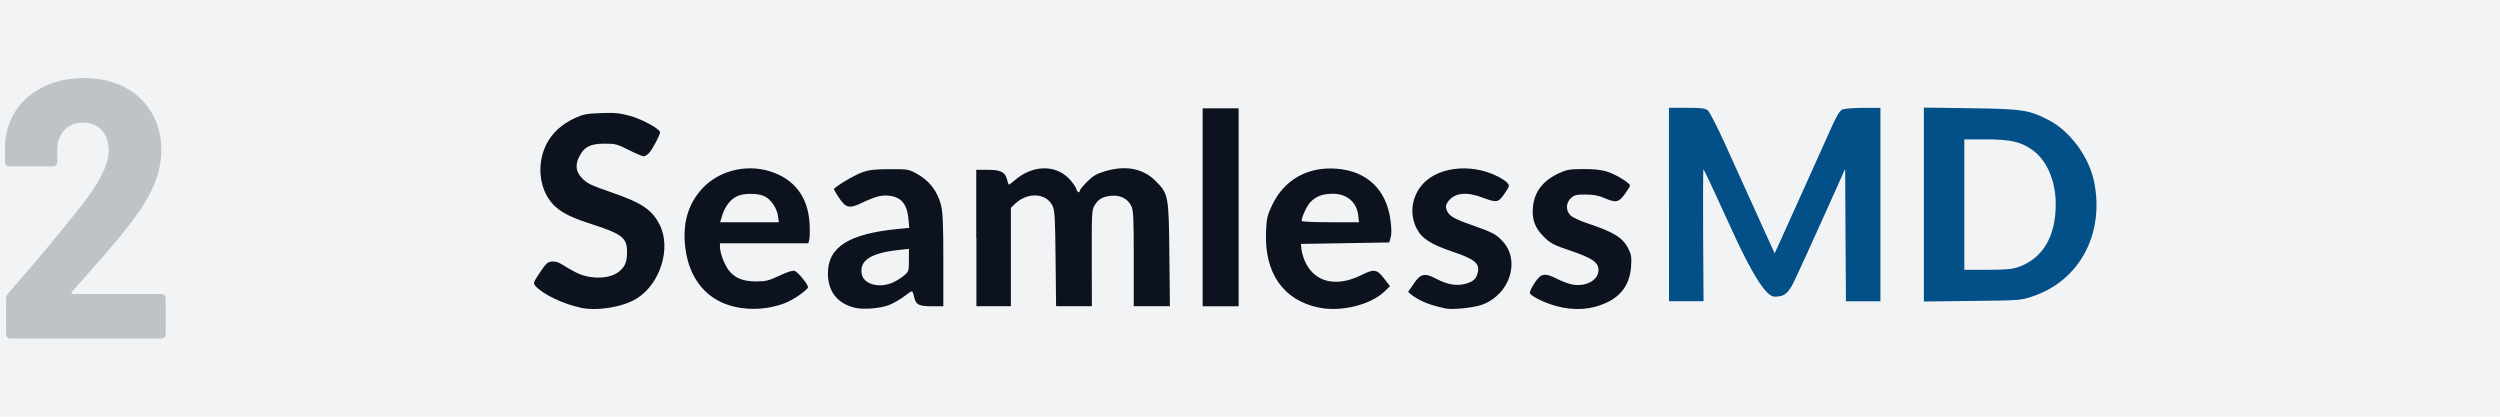 <?xml version="1.0" encoding="UTF-8"?><svg id="Layer_2" xmlns="http://www.w3.org/2000/svg" viewBox="0 0 480 80"><defs><style>.cls-1{fill:#bdc3c7;}.cls-1,.cls-2,.cls-3,.cls-4{stroke-width:0px;}.cls-2{fill:#034f88;}.cls-3{fill:#0c131e;}.cls-4{fill:#f2f3f4;}</style></defs><g id="Layer_1-2"><rect class="cls-4" width="480" height="80"/><path class="cls-1" d="m14.02,56.45h16.95c.49,0,.85.35.85.85v6.85c0,.49-.35.85-.85.85H2.02c-.49,0-.85-.35-.85-.85v-6.85c0-.42.14-.71.42-.99,5.23-6,10.1-11.8,14.2-17.02,3.11-4.03,5.08-7.56,5.08-10.38,0-3.32-1.98-5.37-4.94-5.37s-4.94,2.12-4.94,5.22v2.33c0,.49-.35.84-.85.84H1.81c-.49,0-.85-.35-.85-.84v-3.32c.42-7.77,6.71-12.78,15.18-12.78,9.11,0,14.83,5.86,14.83,13.84,0,4.52-1.84,8.62-5.44,13.42-3.39,4.52-7.63,9.11-11.72,13.77-.21.21-.07.42.21.42Z"/><path class="cls-2" d="m387.39,51.32c4.77-1.61,7.33-5.86,7.31-12.15,0-4.45-1.7-8.38-4.44-10.35-2.22-1.59-4.23-2.06-8.93-2.06h-4.18v25.04h4.41c3.36,0,4.75-.12,5.83-.48Zm-18.01-12.05v-18.61l8.99.12c9.97.13,11.25.33,15.04,2.31,4.04,2.11,7.64,6.99,8.63,11.67,2.11,10.03-2.72,19.12-11.77,22.14-2.3.77-2.42.78-11.61.88l-9.28.11v-18.61Zm-48.94,0v-18.57h3.42c2.83,0,3.53.09,4.04.5.34.28,1.85,3.22,3.36,6.55s4.25,9.38,6.1,13.47l3.37,7.42.96-2.09c.53-1.15,2.64-5.85,4.71-10.44,2.06-4.59,4.39-9.79,5.19-11.55,1.05-2.34,1.63-3.29,2.15-3.53.39-.18,2.19-.32,4-.32h3.3v37.13h-6.62l-.08-12.71-.07-12.71-3.15,7.02c-1.73,3.86-3.63,8.06-4.21,9.32-.59,1.27-1.58,3.43-2.22,4.8-1.27,2.76-2.04,3.41-4,3.4q-2.34,0-8.15-12.76c-2.92-6.44-5.39-11.7-5.47-11.7s-.11,5.7-.07,12.67l.08,12.66h-6.63v-18.57Z"/><path class="cls-3" d="m230.91,39.8v-19h6.91v38h-6.91v-19Zm-43.47,5.9v-13.1h2.09c2.56.01,3.42.4,3.78,1.73.15.55.31,1.06.36,1.11.05.06.55-.29,1.11-.79,3.37-2.96,7.77-3.12,10.43-.39.68.7,1.31,1.58,1.41,1.96.17.68.69.97.69.39,0-.17.63-.93,1.4-1.7,1.1-1.11,1.81-1.53,3.34-2,3.98-1.23,7.38-.6,9.79,1.8,2.51,2.51,2.56,2.77,2.68,14.22l.1,9.86h-6.94v-9.14c0-8.13-.06-9.25-.5-10.15-.69-1.38-2.14-2.09-3.86-1.91-1.64.18-2.4.61-3.15,1.82-.54.87-.57,1.41-.55,10.15l.02,9.23h-6.87l-.1-9.14c-.09-8.15-.15-9.26-.62-10.2-1.21-2.43-4.8-2.59-7.17-.31l-.79.76v18.89h-6.62v-13.1Zm111.46,13.09c-2.25-.59-4.92-1.89-5.16-2.51-.08-.21.33-1.09.9-1.95,1.27-1.91,1.92-2.01,4.51-.7.95.48,2.27.94,2.95,1.04,2.59.35,4.81-.95,4.81-2.83,0-1.46-1.19-2.29-5.32-3.69-3.4-1.15-3.88-1.4-5.2-2.72-1.71-1.7-2.31-3.36-2.06-5.74.3-2.91,1.92-5,4.96-6.42,1.54-.71,2.05-.8,4.75-.81,2.16,0,3.48.14,4.61.52,1.7.56,4.32,2.17,4.31,2.65,0,.16-.46.9-1.01,1.65-1.17,1.6-1.71,1.7-3.97.72-1.09-.47-2.05-.65-3.56-.65-1.79,0-2.16.09-2.81.7-.97.91-1.01,2.38-.08,3.3.37.37,1.76,1.03,3.09,1.47,5.21,1.72,6.97,2.8,8.02,4.92.57,1.13.65,1.65.53,3.39-.22,3.31-1.77,5.61-4.71,6.98-2.9,1.36-6.12,1.58-9.57.68Zm-21.5.41c-2.52-.61-3.33-.87-4.46-1.43-.72-.35-1.59-.88-1.94-1.18l-.64-.53,1.07-1.58c1.34-1.98,2.11-2.14,4.46-.89,2.04,1.07,3.85,1.36,5.53.89,1.54-.43,2.13-1.04,2.36-2.41.25-1.56-.82-2.38-4.83-3.73-4.27-1.43-6-2.56-6.99-4.55-1.26-2.53-.99-5.48.71-7.84,2.78-3.85,9.56-4.78,14.93-2.06.72.36,1.53.91,1.8,1.21.47.53.45.62-.51,2.05-1.19,1.76-1.5,1.82-4.27.78-3.1-1.17-5.34-.91-6.58.76-.45.6-.51.93-.3,1.57.39,1.16,1.28,1.71,4.84,2.95,4.02,1.41,4.7,1.77,5.98,3.17,3.39,3.76,1.3,10.16-3.96,12.11-1.68.62-5.86,1.04-7.2.71Zm-16.62-17.86c-.29-2.53-2.18-4.14-4.87-4.14-1.99,0-3.24.48-4.33,1.63-.68.72-1.67,2.85-1.67,3.59,0,.14,2.48.25,5.51.25h5.51l-.15-1.33Zm-7.55,17.72c-6.84-1.4-10.49-6.64-10.15-14.56.11-2.62.23-3.14,1.17-5.12,2.3-4.84,6.76-7.39,12.28-7,5.88.42,9.65,3.97,10.44,9.85.21,1.58.23,2.73.04,3.36l-.27.96-8.48.14-8.48.14.1,1.01c.05.55.35,1.59.66,2.3,1.77,4.04,5.99,5.09,10.8,2.69,2.51-1.26,3.02-1.17,4.48.73l1.06,1.39-1.06,1.02c-2.68,2.57-8.33,3.96-12.58,3.09Zm-81.75-4.84c.63-.29,1.57-.88,2.09-1.31.9-.76.94-.87.94-2.96v-2.17l-1.92.21c-5.41.58-7.62,2.02-7.13,4.63.37,1.99,3.4,2.79,6.02,1.6m-7.42,4.85c-3.31-.83-5.1-3.14-5.1-6.57,0-5.11,4.03-7.64,13.64-8.56l1.98-.19-.15-1.66c-.26-2.91-1.38-4.25-3.74-4.52-1.45-.16-2.67.17-5.35,1.44-2.28,1.09-2.97.91-4.29-1.09-.52-.79-.94-1.5-.94-1.58,0-.37,3.77-2.64,5.32-3.21,1.42-.52,2.37-.64,5.32-.65,3.36-.02,3.7.03,5.04.74,2.57,1.36,4.16,3.36,4.88,6.14.35,1.36.45,3.52.45,10.58v8.86h-2.26c-2.52,0-3.06-.31-3.39-1.96-.1-.5-.28-.92-.39-.92s-.83.47-1.58,1.05c-.76.58-2.04,1.3-2.85,1.61-1.7.65-5.01.9-6.59.5Zm-14.68-17.57c-.21-1.55-1.35-3.23-2.6-3.82-1.29-.62-3.99-.62-5.28,0-1.25.59-2.34,2-2.84,3.69l-.4,1.31h11.28l-.16-1.17Zm-8.19,17.43c-5.39-1.17-8.86-5.27-9.61-11.36-.57-4.61.49-8.34,3.21-11.32,3.14-3.44,8.38-4.8,13-3.37,4.69,1.45,7.33,4.88,7.64,9.94.08,1.31.06,2.73-.04,3.14l-.19.75h-16.97v.71c0,1.08.84,3.35,1.63,4.4,1.16,1.54,2.77,2.22,5.28,2.21,1.9,0,2.44-.13,4.5-1.1,1.5-.71,2.55-1.04,2.92-.92.68.22,2.71,2.73,2.57,3.17-.19.59-2.95,2.47-4.44,3.03-3.04,1.14-6.39,1.4-9.51.72m-29.7.14c-3.42-.72-7.33-2.61-8.69-4.19-.44-.52-.39-.67.87-2.56,1.16-1.74,1.47-2.03,2.3-2.11.65-.06,1.3.13,2.02.61.59.39,1.77,1.06,2.63,1.5,2.82,1.43,6.72,1.27,8.46-.35,1.01-.94,1.32-1.8,1.32-3.67,0-2.62-.99-3.39-6.65-5.22-3.81-1.23-5.59-2.07-7.02-3.33-3.06-2.68-3.87-7.86-1.87-11.94,1.07-2.19,2.91-3.91,5.41-5.08,1.69-.79,2.28-.91,5.09-1.02,2.65-.1,3.58-.01,5.56.52,2.34.63,5.82,2.53,5.82,3.17,0,.51-1.46,3.27-2.1,3.96-.33.35-.8.65-1.05.65s-1.54-.55-2.87-1.22c-2.22-1.12-2.59-1.22-4.61-1.21-2.74,0-3.92.6-4.87,2.45-.82,1.6-.68,2.91.44,4.09,1.05,1.11,1.65,1.4,5.67,2.79,5.87,2.02,7.83,3.33,9.3,6.21,2.28,4.45.17,11.32-4.35,14.17-2.62,1.66-7.57,2.48-10.81,1.8Z"/></g></svg>